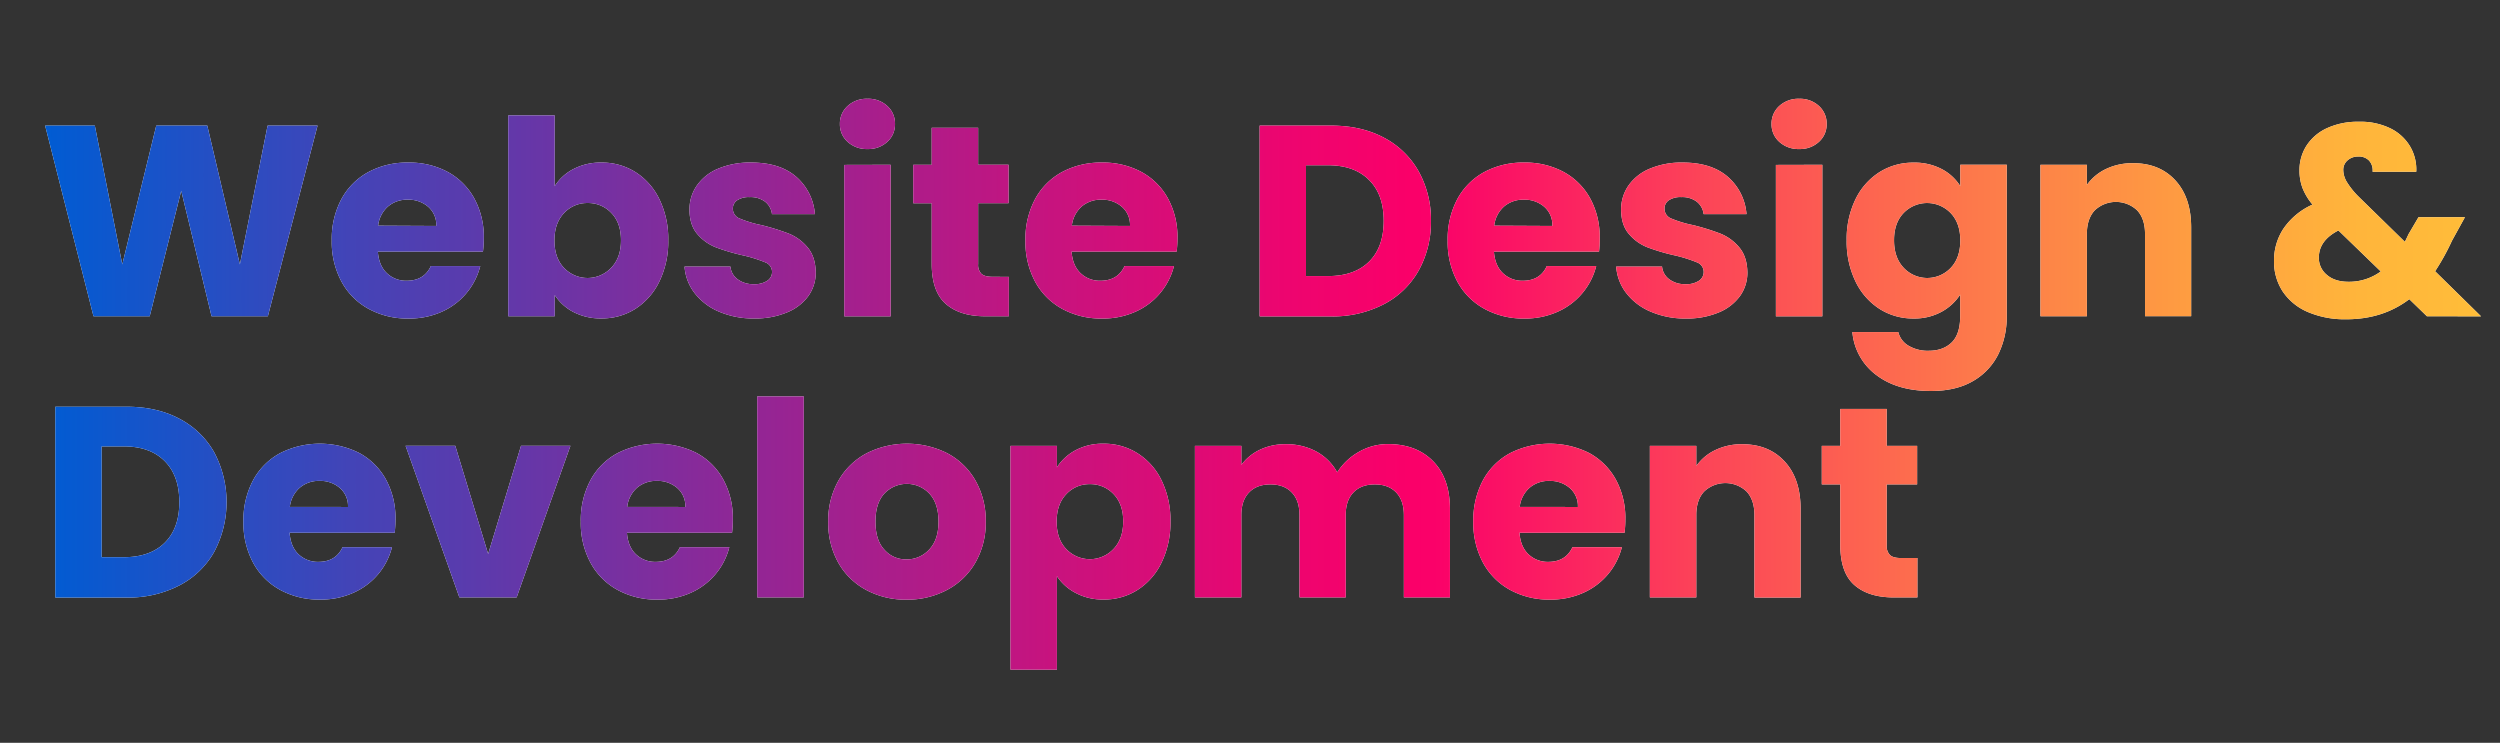 <svg xmlns="http://www.w3.org/2000/svg" xmlns:xlink="http://www.w3.org/1999/xlink" id="Layer_1" data-name="Layer 1" viewBox="0 0 1040 309"><rect x="0" y="0" width="1040" height="309" fill="#333333" stroke="none"/><defs><style>.cls-1{fill:#fff;}.cls-2{fill:url(#linear-gradient);}</style><linearGradient id="linear-gradient" x1="18.77" y1="159.82" x2="1032.1" y2="159.82" gradientUnits="userSpaceOnUse"><stop offset="0" stop-color="#005cd3"></stop><stop offset="0.13" stop-color="#4543b6"></stop><stop offset="0.29" stop-color="#922695"></stop><stop offset="0.42" stop-color="#ca127d"></stop><stop offset="0.51" stop-color="#ed056f"></stop><stop offset="0.56" stop-color="#fa0069"></stop><stop offset="0.57" stop-color="#fa0169"></stop><stop offset="0.68" stop-color="#fc4458"></stop><stop offset="0.79" stop-color="#fd784b"></stop><stop offset="0.88" stop-color="#fe9d41"></stop><stop offset="0.95" stop-color="#ffb53b"></stop><stop offset="1" stop-color="#ffbd39"></stop></linearGradient></defs><path class="cls-1" d="M132.11,52.25l-20.68,79.32H88L75.39,79.37l-13.11,52.2H38.89L18.77,52.25H39.45L50.87,110,65,52.25H86.23L99.79,110l11.53-57.74Z"></path><path class="cls-1" d="M200.92,104.68H157.19q.45,5.88,3.79,9a11.52,11.52,0,0,0,8.19,3.11q7.23,0,10.06-6.1h20.56a28.4,28.4,0,0,1-16,19,33.14,33.14,0,0,1-13.9,2.83,33.78,33.78,0,0,1-16.5-4,28.07,28.07,0,0,1-11.3-11.3A34.88,34.88,0,0,1,138,100.05a35.34,35.34,0,0,1,4-17.18,27.89,27.89,0,0,1,11.25-11.3,34.1,34.1,0,0,1,16.61-3.95,33.74,33.74,0,0,1,16.27,3.84,27.68,27.68,0,0,1,11.13,11,33.32,33.32,0,0,1,4,16.61A48.43,48.43,0,0,1,200.92,104.68ZM181.49,94A9.93,9.93,0,0,0,178.1,86a12.49,12.49,0,0,0-8.48-2.94,12.24,12.24,0,0,0-8.19,2.82,12.6,12.6,0,0,0-4.13,8Z"></path><path class="cls-1" d="M238.55,70.33a24.33,24.33,0,0,1,11.64-2.71,26.17,26.17,0,0,1,14.12,3.95,27.46,27.46,0,0,1,10,11.3A37.7,37.7,0,0,1,278,99.94a38,38,0,0,1-3.67,17.11,27.74,27.74,0,0,1-10,11.42,25.88,25.88,0,0,1-14.12,4,24.33,24.33,0,0,1-11.64-2.66,20.46,20.46,0,0,1-7.8-7.06v8.81H211.43V48h19.32V77.45A19.91,19.91,0,0,1,238.55,70.33Zm15.76,18.25a13.24,13.24,0,0,0-9.89-4.12,13,13,0,0,0-9.77,4.18q-4,4.17-4,11.41t4,11.41a13.51,13.51,0,0,0,19.6-.06q4.08-4.23,4.07-11.46T254.31,88.58Z"></path><path class="cls-1" d="M299.11,129.65a25.09,25.09,0,0,1-10.17-7.74,20.37,20.37,0,0,1-4.18-11h19.1a7.33,7.33,0,0,0,3.05,5.31,10.83,10.83,0,0,0,6.66,2,9.56,9.56,0,0,0,5.6-1.41,4.34,4.34,0,0,0,2-3.67,4.25,4.25,0,0,0-2.82-4,58.47,58.47,0,0,0-9.15-2.88,84.77,84.77,0,0,1-11.3-3.33,19.42,19.42,0,0,1-7.8-5.54q-3.27-3.78-3.28-10.22a17.35,17.35,0,0,1,3-9.89,20.13,20.13,0,0,1,8.81-7.06,33.78,33.78,0,0,1,13.84-2.6q11.87,0,18.7,5.87A22.89,22.89,0,0,1,339,89.09H321.14a7.68,7.68,0,0,0-2.88-5.2A10,10,0,0,0,311.88,82a8.82,8.82,0,0,0-5.2,1.3,4.16,4.16,0,0,0-1.81,3.56,4.35,4.35,0,0,0,2.88,4.07,47.15,47.15,0,0,0,9,2.71,96.89,96.89,0,0,1,11.41,3.56,19.67,19.67,0,0,1,7.74,5.65q3.33,3.9,3.45,10.45a16.61,16.61,0,0,1-3.11,9.89A20.49,20.49,0,0,1,327.3,130a34.08,34.08,0,0,1-13.5,2.49A36.11,36.11,0,0,1,299.11,129.65Z"></path><path class="cls-1" d="M352.61,59a9.71,9.71,0,0,1-3.22-7.4,9.85,9.85,0,0,1,3.22-7.51,11.71,11.71,0,0,1,8.31-3,11.54,11.54,0,0,1,8.19,3,9.82,9.82,0,0,1,3.22,7.51,9.68,9.68,0,0,1-3.22,7.4,11.55,11.55,0,0,1-8.19,3A11.72,11.72,0,0,1,352.61,59Zm17.91,9.55v63.05H351.2v-63Z"></path><path class="cls-1" d="M419.68,115.19v16.38h-9.84q-10.5,0-16.38-5.14t-5.88-16.78V84.57H379.9v-16h7.68V53.16h19.33V68.52h12.65v16H406.91v25.31a5.32,5.32,0,0,0,1.35,4.07c.91.83,2.41,1.24,4.52,1.24Z"></path><path class="cls-1" d="M489.5,104.68H445.78q.45,5.88,3.78,9a11.52,11.52,0,0,0,8.19,3.11q7.23,0,10.06-6.1h20.57a28.38,28.38,0,0,1-16.05,19,33.11,33.11,0,0,1-13.9,2.83,33.78,33.78,0,0,1-16.5-4,28.13,28.13,0,0,1-11.3-11.3,34.87,34.87,0,0,1-4.06-17.17,35.23,35.23,0,0,1,4-17.18,27.8,27.8,0,0,1,11.24-11.3,34.13,34.13,0,0,1,16.61-3.95,33.71,33.71,0,0,1,16.27,3.84,27.56,27.56,0,0,1,11.13,11,33.21,33.21,0,0,1,4,16.61A48.43,48.43,0,0,1,489.5,104.68ZM470.07,94A9.93,9.93,0,0,0,466.68,86a12.46,12.46,0,0,0-8.47-2.94,12.27,12.27,0,0,0-8.2,2.82,12.59,12.59,0,0,0-4.12,8Z"></path><path class="cls-1" d="M575.61,57.22a35.5,35.5,0,0,1,14.51,14,41,41,0,0,1,5.15,20.73,41.08,41.08,0,0,1-5.15,20.68,35.22,35.22,0,0,1-14.57,14,46.17,46.17,0,0,1-21.87,5H524V52.25h29.71Q566.23,52.25,575.61,57.22Zm-6.11,51.64q6.11-6,6.11-17T569.5,74.85q-6.09-6.1-17.06-6.1h-9.15v46.1h9.15Q563.41,114.85,569.5,108.86Z"></path><path class="cls-1" d="M665.21,104.68H621.48q.45,5.88,3.78,9a11.56,11.56,0,0,0,8.2,3.11q7.23,0,10-6.1h20.57a28.38,28.38,0,0,1-16.05,19,33.08,33.08,0,0,1-13.9,2.83,33.77,33.77,0,0,1-16.49-4,28.07,28.07,0,0,1-11.3-11.3,34.88,34.88,0,0,1-4.07-17.17,35.34,35.34,0,0,1,4-17.18,27.86,27.86,0,0,1,11.24-11.3,34.13,34.13,0,0,1,16.61-3.95,33.75,33.75,0,0,1,16.28,3.84,27.68,27.68,0,0,1,11.13,11,33.32,33.32,0,0,1,4,16.61A50.73,50.73,0,0,1,665.21,104.68ZM645.77,94A9.93,9.93,0,0,0,642.38,86a12.46,12.46,0,0,0-8.47-2.94,12.24,12.24,0,0,0-8.19,2.82,12.55,12.55,0,0,0-4.13,8Z"></path><path class="cls-1" d="M686.68,129.65a25,25,0,0,1-10.17-7.74,20.3,20.3,0,0,1-4.18-11h19.09a7.39,7.39,0,0,0,3.05,5.31,10.84,10.84,0,0,0,6.67,2,9.5,9.5,0,0,0,5.59-1.41,4.33,4.33,0,0,0,2-3.67,4.25,4.25,0,0,0-2.82-4,58.67,58.67,0,0,0-9.16-2.88,85.22,85.22,0,0,1-11.3-3.33,19.46,19.46,0,0,1-7.79-5.54q-3.28-3.78-3.28-10.22a17.35,17.35,0,0,1,3-9.89,20.13,20.13,0,0,1,8.81-7.06A33.78,33.78,0,0,1,700,67.62q11.87,0,18.7,5.87a22.83,22.83,0,0,1,7.85,15.6H708.71a7.68,7.68,0,0,0-2.88-5.2A10,10,0,0,0,699.45,82a8.8,8.8,0,0,0-5.2,1.3,4.14,4.14,0,0,0-1.81,3.56,4.35,4.35,0,0,0,2.88,4.07,47,47,0,0,0,9,2.71,97.13,97.13,0,0,1,11.42,3.56,19.81,19.81,0,0,1,7.74,5.65q3.33,3.9,3.44,10.45a16.6,16.6,0,0,1-3.1,9.89,20.55,20.55,0,0,1-8.93,6.83,34.08,34.08,0,0,1-13.5,2.49A36.11,36.11,0,0,1,686.68,129.65Z"></path><path class="cls-1" d="M740.18,59a9.68,9.68,0,0,1-3.22-7.4,9.82,9.82,0,0,1,3.22-7.51,11.69,11.69,0,0,1,8.31-3,11.54,11.54,0,0,1,8.19,3,9.85,9.85,0,0,1,3.22,7.51,9.71,9.71,0,0,1-3.22,7.4,11.55,11.55,0,0,1-8.19,3A11.7,11.7,0,0,1,740.18,59Zm17.91,9.55v63.05H738.77v-63Z"></path><path class="cls-1" d="M807.75,70.33a20,20,0,0,1,7.74,7.12V68.52h19.32v62.94a35.56,35.56,0,0,1-3.44,15.76,26.35,26.35,0,0,1-10.51,11.25q-7.07,4.17-17.57,4.18-14,0-22.71-6.61a24.94,24.94,0,0,1-10-17.91h19.1a9.11,9.11,0,0,0,4.29,5.7,15.6,15.6,0,0,0,8.36,2.09q6,0,9.55-3.44t3.56-11v-8.93a21.4,21.4,0,0,1-7.8,7.18,23.46,23.46,0,0,1-11.63,2.77,25.88,25.88,0,0,1-14.13-4,27.74,27.74,0,0,1-10-11.42,38,38,0,0,1-3.67-17.11,37.7,37.7,0,0,1,3.67-17.07,27.46,27.46,0,0,1,10-11.3,26.18,26.18,0,0,1,14.13-3.95A24.23,24.23,0,0,1,807.75,70.33Zm3.73,18.31a13.59,13.59,0,0,0-19.55-.06q-4,4.13-4,11.36t4,11.46a13.45,13.45,0,0,0,19.55.06q4-4.18,4-11.41T811.48,88.64Z"></path><path class="cls-1" d="M904.92,75q6.62,7.17,6.61,19.72v36.83h-19.2V97.34q0-6.33-3.28-9.83a12.82,12.82,0,0,0-17.63,0q-3.27,3.49-3.28,9.83v34.23H848.82v-63h19.32v8.36a20.58,20.58,0,0,1,7.91-6.61,25.32,25.32,0,0,1,11.19-2.43Q898.31,67.84,904.92,75Z"></path><path class="cls-1" d="M1009.61,131.57l-7.34-7.11q-11,8.36-26.22,8.36a39.1,39.1,0,0,1-15.93-3,23.72,23.72,0,0,1-10.45-8.47A22.5,22.5,0,0,1,946,108.52,23.84,23.84,0,0,1,950,95a28.94,28.94,0,0,1,12-9.89,25.09,25.09,0,0,1-4.18-6.95,20.64,20.64,0,0,1-1.24-7.28,18.81,18.81,0,0,1,2.93-10.29,20,20,0,0,1,8.54-7.28,30.65,30.65,0,0,1,13.27-2.66,28.36,28.36,0,0,1,13.22,2.82,19.39,19.39,0,0,1,8.14,7.58,19,19,0,0,1,2.49,10.39H987a6,6,0,0,0-1.52-4.69,5.91,5.91,0,0,0-4.35-1.64,6.62,6.62,0,0,0-4.52,1.58,5.17,5.17,0,0,0-1.81,4.07,9.9,9.9,0,0,0,1.52,5,33.23,33.23,0,0,0,4.81,6l19.32,18.87c.15-.37.36-.82.62-1.35s.55-1.13.85-1.81l4.18-7.12h19.32l-5.42,9.83a94.1,94.1,0,0,1-7,12.66l19.1,18.75ZM990.4,112.93,972.78,95.87q-8.14,4.18-8.14,11.3a9.1,9.1,0,0,0,3.33,7.17q3.33,2.88,9,2.88A22.22,22.22,0,0,0,990.4,112.93Z"></path><path class="cls-1" d="M74.59,174.17a35.47,35.47,0,0,1,14.52,14,44.2,44.2,0,0,1,0,41.41,35.22,35.22,0,0,1-14.57,14,46.17,46.17,0,0,1-21.87,5H23V169.2H52.67Q65.22,169.2,74.59,174.17Zm-6.1,51.64q6.11-6,6.1-16.95t-6.1-17.06q-6.1-6.11-17.06-6.1H42.28v46.1h9.15Q62.4,231.8,68.49,225.81Z"></path><path class="cls-1" d="M164.2,221.63H120.47q.45,5.88,3.78,9a11.6,11.6,0,0,0,8.2,3.1q7.23,0,10.05-6.1h20.57a28.3,28.3,0,0,1-5.71,11.19A28.6,28.6,0,0,1,147,246.6a33.08,33.08,0,0,1-13.9,2.83,33.77,33.77,0,0,1-16.49-4,28.07,28.07,0,0,1-11.3-11.3A34.88,34.88,0,0,1,101.26,217a35.3,35.3,0,0,1,4-17.17,27.68,27.68,0,0,1,11.24-11.3,36.62,36.62,0,0,1,32.89-.12,27.68,27.68,0,0,1,11.13,11,33.34,33.34,0,0,1,4,16.61A50.73,50.73,0,0,1,164.2,221.63ZM144.76,210.9a9.93,9.93,0,0,0-3.39-7.91,12.46,12.46,0,0,0-8.47-2.94,12.2,12.2,0,0,0-8.19,2.83,12.5,12.5,0,0,0-4.13,8Z"></path><path class="cls-1" d="M203.07,230.45l13.67-45H237.3l-22.37,63.06H191.09l-22.37-63.06H189.4Z"></path><path class="cls-1" d="M304.54,221.63H260.81q.45,5.88,3.78,9a11.56,11.56,0,0,0,8.19,3.1q7.23,0,10.06-6.1h20.57a28.3,28.3,0,0,1-5.71,11.19,28.6,28.6,0,0,1-10.34,7.79,33.11,33.11,0,0,1-13.9,2.83,33.78,33.78,0,0,1-16.5-4,28,28,0,0,1-11.29-11.3A34.77,34.77,0,0,1,241.6,217a35.19,35.19,0,0,1,4-17.17,27.68,27.68,0,0,1,11.24-11.3,36.6,36.6,0,0,1,32.88-.12,27.56,27.56,0,0,1,11.13,11,33.24,33.24,0,0,1,4,16.61A50.65,50.65,0,0,1,304.54,221.63ZM285.1,210.9a9.93,9.93,0,0,0-3.39-7.91,12.46,12.46,0,0,0-8.47-2.94,12.22,12.22,0,0,0-8.2,2.83,12.54,12.54,0,0,0-4.12,8Z"></path><path class="cls-1" d="M334.37,164.91v83.62H315V164.91Z"></path><path class="cls-1" d="M360.41,245.47a29,29,0,0,1-11.64-11.3A33.78,33.78,0,0,1,344.54,217a33.43,33.43,0,0,1,4.29-17.12,29.1,29.1,0,0,1,11.75-11.35,37.3,37.3,0,0,1,33.45,0,29.16,29.16,0,0,1,11.75,11.35A33.53,33.53,0,0,1,410.07,217a33.14,33.14,0,0,1-4.35,17.12,29.37,29.37,0,0,1-11.86,11.35,35.45,35.45,0,0,1-16.78,4A34.76,34.76,0,0,1,360.41,245.47Zm26.1-16.83q3.9-4.06,3.9-11.64t-3.78-11.64a12.85,12.85,0,0,0-18.71-.06q-3.72,4-3.72,11.7t3.67,11.64a11.9,11.9,0,0,0,9.21,4.07A12.59,12.59,0,0,0,386.51,228.64Z"></path><path class="cls-1" d="M447.47,187.28a23.92,23.92,0,0,1,11.64-2.71,26,26,0,0,1,14.12,4,27.26,27.26,0,0,1,10,11.3,37.63,37.63,0,0,1,3.68,17.06A38,38,0,0,1,483.23,234a27.64,27.64,0,0,1-10,11.41,25.83,25.83,0,0,1-14.12,4,24,24,0,0,1-11.58-2.71,21.18,21.18,0,0,1-7.85-7v38.87H420.35V185.47h19.33v8.93A21,21,0,0,1,447.47,187.28Zm15.76,18.25a13.23,13.23,0,0,0-9.88-4.12,13,13,0,0,0-9.78,4.18q-4,4.18-4,11.41t4,11.41a13.53,13.53,0,0,0,19.61,0q4.06-4.25,4.07-11.47T463.23,205.53Z"></path><path class="cls-1" d="M596.23,191.92q6.94,7.11,6.95,19.77v36.84H584V214.29q0-6.1-3.22-9.44t-8.87-3.33q-5.65,0-8.87,3.33t-3.22,9.44v34.24H540.58V214.29q0-6.1-3.22-9.44t-8.87-3.33q-5.65,0-8.87,3.33t-3.22,9.44v34.24H497.08V185.47H516.4v7.91a20.75,20.75,0,0,1,7.68-6.27,24.19,24.19,0,0,1,10.73-2.31,26.07,26.07,0,0,1,12.72,3,21.8,21.8,0,0,1,8.75,8.7,25.44,25.44,0,0,1,8.93-8.48,24.17,24.17,0,0,1,12.32-3.27Q589.28,184.8,596.23,191.92Z"></path><path class="cls-1" d="M675.83,221.63H632.1q.45,5.88,3.79,9a11.56,11.56,0,0,0,8.19,3.1q7.23,0,10.06-6.1H674.7a28.28,28.28,0,0,1-5.7,11.19,28.69,28.69,0,0,1-10.34,7.79,33.14,33.14,0,0,1-13.9,2.83,33.78,33.78,0,0,1-16.5-4,28.07,28.07,0,0,1-11.3-11.3A34.88,34.88,0,0,1,612.89,217a35.3,35.3,0,0,1,4-17.17,27.76,27.76,0,0,1,11.25-11.3,36.6,36.6,0,0,1,32.88-.12,27.68,27.68,0,0,1,11.13,11,33.34,33.34,0,0,1,4,16.61A48.43,48.43,0,0,1,675.83,221.63ZM656.4,210.9A9.93,9.93,0,0,0,653,203a12.49,12.49,0,0,0-8.48-2.94,12.2,12.2,0,0,0-8.19,2.83,12.49,12.49,0,0,0-4.12,8Z"></path><path class="cls-1" d="M742.44,192q6.62,7.18,6.61,19.72v36.84H729.84V214.29q0-6.33-3.27-9.83a12.85,12.85,0,0,0-17.63,0q-3.29,3.49-3.28,9.83v34.24H686.34V185.47h19.32v8.37a20.41,20.41,0,0,1,7.91-6.61,25.12,25.12,0,0,1,11.19-2.43Q735.83,184.8,742.44,192Z"></path><path class="cls-1" d="M797.64,232.14v16.39h-9.83q-10.51,0-16.39-5.15t-5.87-16.78V201.52h-7.69V185.47h7.69V170.11h19.32v15.36h12.66v16.05H784.87v25.31a5.29,5.29,0,0,0,1.36,4.07c.9.83,2.41,1.24,4.52,1.24Z"></path><path class="cls-2" d="M132.11,52.25l-20.68,79.32H88L75.39,79.37l-13.11,52.2H38.89L18.77,52.25H39.45L50.87,110,65,52.25H86.23L99.79,110l11.53-57.74Z"></path><path class="cls-2" d="M200.92,104.68H157.19q.45,5.88,3.79,9a11.52,11.52,0,0,0,8.19,3.11q7.23,0,10.06-6.1h20.56a28.4,28.4,0,0,1-16,19,33.14,33.14,0,0,1-13.9,2.83,33.78,33.78,0,0,1-16.5-4,28.07,28.07,0,0,1-11.3-11.3A34.88,34.88,0,0,1,138,100.05a35.34,35.34,0,0,1,4-17.18,27.89,27.89,0,0,1,11.25-11.3,34.1,34.1,0,0,1,16.61-3.95,33.74,33.74,0,0,1,16.27,3.84,27.68,27.68,0,0,1,11.13,11,33.32,33.32,0,0,1,4,16.61A48.43,48.43,0,0,1,200.92,104.68ZM181.49,94A9.93,9.93,0,0,0,178.1,86a12.49,12.49,0,0,0-8.48-2.94,12.24,12.24,0,0,0-8.19,2.82,12.6,12.6,0,0,0-4.13,8Z"></path><path class="cls-2" d="M238.55,70.33a24.33,24.33,0,0,1,11.64-2.71,26.17,26.17,0,0,1,14.12,3.95,27.46,27.46,0,0,1,10,11.3A37.7,37.7,0,0,1,278,99.94a38,38,0,0,1-3.67,17.11,27.74,27.74,0,0,1-10,11.42,25.88,25.88,0,0,1-14.12,4,24.33,24.33,0,0,1-11.64-2.66,20.46,20.46,0,0,1-7.8-7.06v8.81H211.43V48h19.32V77.45A19.91,19.91,0,0,1,238.55,70.33Zm15.76,18.25a13.24,13.24,0,0,0-9.89-4.12,13,13,0,0,0-9.77,4.18q-4,4.17-4,11.41t4,11.41a13.51,13.51,0,0,0,19.6-.06q4.08-4.23,4.07-11.46T254.31,88.58Z"></path><path class="cls-2" d="M299.11,129.65a25.09,25.09,0,0,1-10.17-7.74,20.37,20.37,0,0,1-4.18-11h19.1a7.33,7.33,0,0,0,3.05,5.31,10.83,10.83,0,0,0,6.66,2,9.56,9.56,0,0,0,5.6-1.41,4.34,4.34,0,0,0,2-3.67,4.25,4.25,0,0,0-2.82-4,58.47,58.47,0,0,0-9.15-2.88,84.77,84.77,0,0,1-11.3-3.33,19.42,19.42,0,0,1-7.8-5.54q-3.27-3.78-3.28-10.22a17.35,17.35,0,0,1,3-9.89,20.13,20.13,0,0,1,8.81-7.06,33.78,33.78,0,0,1,13.84-2.6q11.87,0,18.7,5.87A22.89,22.89,0,0,1,339,89.09H321.14a7.68,7.68,0,0,0-2.88-5.2A10,10,0,0,0,311.88,82a8.82,8.82,0,0,0-5.2,1.3,4.16,4.16,0,0,0-1.81,3.56,4.35,4.35,0,0,0,2.88,4.07,47.15,47.15,0,0,0,9,2.71,96.89,96.89,0,0,1,11.41,3.56,19.67,19.67,0,0,1,7.74,5.65q3.33,3.9,3.45,10.45a16.61,16.61,0,0,1-3.11,9.89A20.49,20.49,0,0,1,327.3,130a34.08,34.08,0,0,1-13.5,2.49A36.11,36.11,0,0,1,299.11,129.65Z"></path><path class="cls-2" d="M352.61,59a9.71,9.71,0,0,1-3.22-7.4,9.85,9.85,0,0,1,3.22-7.51,11.71,11.71,0,0,1,8.31-3,11.54,11.54,0,0,1,8.19,3,9.82,9.82,0,0,1,3.22,7.51,9.68,9.68,0,0,1-3.22,7.4,11.55,11.55,0,0,1-8.19,3A11.72,11.72,0,0,1,352.61,59Zm17.91,9.55v63.05H351.2v-63Z"></path><path class="cls-2" d="M419.68,115.19v16.38h-9.84q-10.5,0-16.38-5.14t-5.88-16.78V84.57H379.9v-16h7.68V53.16h19.33V68.52h12.65v16H406.91v25.31a5.32,5.32,0,0,0,1.35,4.07c.91.83,2.41,1.24,4.52,1.24Z"></path><path class="cls-2" d="M489.5,104.68H445.78q.45,5.88,3.78,9a11.52,11.52,0,0,0,8.19,3.11q7.23,0,10.06-6.1h20.57a28.38,28.38,0,0,1-16.05,19,33.11,33.11,0,0,1-13.9,2.83,33.78,33.78,0,0,1-16.5-4,28.13,28.13,0,0,1-11.3-11.3,34.87,34.87,0,0,1-4.06-17.17,35.23,35.23,0,0,1,4-17.18,27.8,27.8,0,0,1,11.24-11.3,34.13,34.13,0,0,1,16.61-3.95,33.71,33.71,0,0,1,16.27,3.84,27.56,27.56,0,0,1,11.13,11,33.21,33.21,0,0,1,4,16.61A48.43,48.43,0,0,1,489.5,104.68ZM470.07,94A9.93,9.93,0,0,0,466.68,86a12.46,12.46,0,0,0-8.47-2.94,12.27,12.27,0,0,0-8.2,2.82,12.59,12.59,0,0,0-4.12,8Z"></path><path class="cls-2" d="M575.61,57.22a35.5,35.5,0,0,1,14.51,14,41,41,0,0,1,5.15,20.73,41.08,41.08,0,0,1-5.15,20.68,35.22,35.22,0,0,1-14.57,14,46.17,46.17,0,0,1-21.87,5H524V52.25h29.71Q566.23,52.25,575.61,57.22Zm-6.11,51.64q6.11-6,6.11-17T569.5,74.85q-6.09-6.1-17.06-6.1h-9.15v46.1h9.15Q563.41,114.85,569.5,108.86Z"></path><path class="cls-2" d="M665.21,104.68H621.48q.45,5.88,3.78,9a11.56,11.56,0,0,0,8.2,3.11q7.23,0,10-6.1h20.57a28.38,28.38,0,0,1-16.05,19,33.08,33.08,0,0,1-13.9,2.83,33.77,33.77,0,0,1-16.49-4,28.07,28.07,0,0,1-11.3-11.3,34.88,34.88,0,0,1-4.07-17.17,35.34,35.34,0,0,1,4-17.18,27.86,27.86,0,0,1,11.24-11.3,34.13,34.13,0,0,1,16.61-3.95,33.75,33.75,0,0,1,16.28,3.84,27.68,27.68,0,0,1,11.13,11,33.32,33.32,0,0,1,4,16.61A50.73,50.73,0,0,1,665.21,104.68ZM645.77,94A9.93,9.93,0,0,0,642.38,86a12.46,12.46,0,0,0-8.47-2.94,12.24,12.24,0,0,0-8.19,2.82,12.55,12.55,0,0,0-4.13,8Z"></path><path class="cls-2" d="M686.68,129.65a25,25,0,0,1-10.17-7.74,20.3,20.3,0,0,1-4.18-11h19.09a7.39,7.39,0,0,0,3.05,5.31,10.84,10.84,0,0,0,6.67,2,9.5,9.5,0,0,0,5.59-1.41,4.33,4.33,0,0,0,2-3.67,4.25,4.25,0,0,0-2.82-4,58.67,58.67,0,0,0-9.16-2.88,85.22,85.22,0,0,1-11.3-3.33,19.46,19.46,0,0,1-7.79-5.54q-3.28-3.78-3.28-10.22a17.35,17.35,0,0,1,3-9.89,20.13,20.13,0,0,1,8.81-7.06A33.78,33.78,0,0,1,700,67.62q11.87,0,18.7,5.87a22.83,22.83,0,0,1,7.85,15.6H708.71a7.68,7.68,0,0,0-2.88-5.2A10,10,0,0,0,699.45,82a8.8,8.8,0,0,0-5.2,1.3,4.14,4.14,0,0,0-1.81,3.56,4.35,4.35,0,0,0,2.88,4.07,47,47,0,0,0,9,2.71,97.13,97.13,0,0,1,11.42,3.56,19.81,19.81,0,0,1,7.74,5.65q3.33,3.9,3.44,10.45a16.6,16.6,0,0,1-3.1,9.89,20.55,20.55,0,0,1-8.93,6.83,34.08,34.08,0,0,1-13.5,2.49A36.11,36.11,0,0,1,686.68,129.65Z"></path><path class="cls-2" d="M740.18,59a9.68,9.68,0,0,1-3.22-7.4,9.82,9.82,0,0,1,3.22-7.51,11.69,11.69,0,0,1,8.31-3,11.54,11.54,0,0,1,8.19,3,9.85,9.85,0,0,1,3.22,7.51,9.71,9.71,0,0,1-3.22,7.4,11.55,11.55,0,0,1-8.19,3A11.7,11.7,0,0,1,740.18,59Zm17.91,9.55v63.05H738.77v-63Z"></path><path class="cls-2" d="M807.75,70.33a20,20,0,0,1,7.74,7.12V68.52h19.32v62.94a35.56,35.56,0,0,1-3.44,15.76,26.35,26.35,0,0,1-10.51,11.25q-7.07,4.17-17.57,4.18-14,0-22.71-6.61a24.94,24.94,0,0,1-10-17.91h19.1a9.11,9.11,0,0,0,4.29,5.7,15.6,15.6,0,0,0,8.36,2.09q6,0,9.55-3.44t3.56-11v-8.93a21.4,21.4,0,0,1-7.8,7.18,23.46,23.46,0,0,1-11.63,2.77,25.88,25.88,0,0,1-14.13-4,27.74,27.74,0,0,1-10-11.42,38,38,0,0,1-3.67-17.11,37.7,37.7,0,0,1,3.67-17.07,27.46,27.46,0,0,1,10-11.3,26.18,26.18,0,0,1,14.13-3.95A24.23,24.23,0,0,1,807.75,70.33Zm3.73,18.31a13.59,13.59,0,0,0-19.55-.06q-4,4.13-4,11.36t4,11.46a13.45,13.45,0,0,0,19.55.06q4-4.18,4-11.41T811.48,88.64Z"></path><path class="cls-2" d="M904.92,75q6.62,7.17,6.61,19.72v36.83h-19.2V97.34q0-6.33-3.28-9.83a12.82,12.82,0,0,0-17.63,0q-3.27,3.49-3.28,9.83v34.23H848.82v-63h19.32v8.36a20.58,20.58,0,0,1,7.91-6.61,25.32,25.32,0,0,1,11.19-2.43Q898.31,67.84,904.92,75Z"></path><path class="cls-2" d="M1009.61,131.57l-7.34-7.11q-11,8.36-26.22,8.36a39.1,39.1,0,0,1-15.93-3,23.72,23.72,0,0,1-10.45-8.47A22.5,22.5,0,0,1,946,108.52,23.84,23.84,0,0,1,950,95a28.94,28.94,0,0,1,12-9.89,25.09,25.09,0,0,1-4.18-6.95,20.64,20.64,0,0,1-1.24-7.28,18.81,18.81,0,0,1,2.93-10.29,20,20,0,0,1,8.54-7.28,30.65,30.65,0,0,1,13.27-2.66,28.36,28.36,0,0,1,13.22,2.82,19.39,19.39,0,0,1,8.14,7.58,19,19,0,0,1,2.49,10.39H987a6,6,0,0,0-1.52-4.69,5.91,5.91,0,0,0-4.35-1.64,6.62,6.62,0,0,0-4.52,1.58,5.17,5.17,0,0,0-1.81,4.07,9.9,9.9,0,0,0,1.52,5,33.23,33.23,0,0,0,4.81,6l19.32,18.87c.15-.37.36-.82.62-1.35s.55-1.13.85-1.81l4.18-7.12h19.32l-5.42,9.83a94.1,94.1,0,0,1-7,12.66l19.1,18.75ZM990.4,112.93,972.78,95.87q-8.14,4.18-8.14,11.3a9.1,9.1,0,0,0,3.33,7.17q3.33,2.88,9,2.88A22.22,22.22,0,0,0,990.4,112.93Z"></path><path class="cls-2" d="M74.59,174.17a35.47,35.47,0,0,1,14.52,14,44.2,44.2,0,0,1,0,41.41,35.22,35.22,0,0,1-14.57,14,46.17,46.17,0,0,1-21.87,5H23V169.2H52.67Q65.22,169.2,74.59,174.17Zm-6.1,51.64q6.11-6,6.1-16.95t-6.1-17.06q-6.1-6.11-17.06-6.1H42.28v46.1h9.15Q62.4,231.8,68.49,225.81Z"></path><path class="cls-2" d="M164.2,221.63H120.47q.45,5.88,3.78,9a11.6,11.6,0,0,0,8.2,3.1q7.23,0,10.05-6.1h20.57a28.3,28.3,0,0,1-5.71,11.19A28.6,28.6,0,0,1,147,246.6a33.08,33.08,0,0,1-13.9,2.83,33.77,33.77,0,0,1-16.49-4,28.07,28.07,0,0,1-11.3-11.3A34.88,34.88,0,0,1,101.26,217a35.3,35.3,0,0,1,4-17.17,27.68,27.68,0,0,1,11.24-11.3,36.62,36.62,0,0,1,32.89-.12,27.68,27.68,0,0,1,11.13,11,33.34,33.34,0,0,1,4,16.61A50.73,50.73,0,0,1,164.2,221.63ZM144.76,210.9a9.93,9.93,0,0,0-3.39-7.91,12.46,12.46,0,0,0-8.47-2.94,12.2,12.2,0,0,0-8.19,2.83,12.5,12.5,0,0,0-4.13,8Z"></path><path class="cls-2" d="M203.07,230.45l13.67-45H237.3l-22.37,63.06H191.09l-22.37-63.06H189.4Z"></path><path class="cls-2" d="M304.54,221.63H260.81q.45,5.88,3.78,9a11.56,11.56,0,0,0,8.19,3.1q7.23,0,10.06-6.1h20.57a28.3,28.3,0,0,1-5.71,11.19,28.6,28.6,0,0,1-10.34,7.79,33.11,33.11,0,0,1-13.9,2.83,33.78,33.78,0,0,1-16.5-4,28,28,0,0,1-11.29-11.3A34.77,34.77,0,0,1,241.6,217a35.19,35.19,0,0,1,4-17.17,27.68,27.68,0,0,1,11.24-11.3,36.6,36.6,0,0,1,32.88-.12,27.56,27.56,0,0,1,11.13,11,33.24,33.24,0,0,1,4,16.61A50.65,50.65,0,0,1,304.54,221.63ZM285.1,210.9a9.93,9.93,0,0,0-3.39-7.91,12.46,12.46,0,0,0-8.47-2.94,12.22,12.22,0,0,0-8.2,2.83,12.54,12.54,0,0,0-4.12,8Z"></path><path class="cls-2" d="M334.37,164.91v83.62H315V164.91Z"></path><path class="cls-2" d="M360.41,245.47a29,29,0,0,1-11.64-11.3A33.78,33.78,0,0,1,344.54,217a33.43,33.43,0,0,1,4.29-17.12,29.1,29.1,0,0,1,11.75-11.35,37.3,37.3,0,0,1,33.45,0,29.16,29.16,0,0,1,11.75,11.35A33.53,33.53,0,0,1,410.07,217a33.14,33.14,0,0,1-4.35,17.12,29.37,29.37,0,0,1-11.86,11.35,35.45,35.45,0,0,1-16.78,4A34.76,34.76,0,0,1,360.41,245.47Zm26.1-16.83q3.9-4.06,3.9-11.64t-3.78-11.64a12.85,12.85,0,0,0-18.71-.06q-3.72,4-3.72,11.7t3.67,11.64a11.9,11.9,0,0,0,9.21,4.07A12.59,12.59,0,0,0,386.51,228.64Z"></path><path class="cls-2" d="M447.47,187.28a23.92,23.92,0,0,1,11.64-2.71,26,26,0,0,1,14.12,4,27.26,27.26,0,0,1,10,11.3,37.63,37.63,0,0,1,3.68,17.06A38,38,0,0,1,483.23,234a27.64,27.64,0,0,1-10,11.41,25.83,25.83,0,0,1-14.12,4,24,24,0,0,1-11.58-2.71,21.18,21.18,0,0,1-7.85-7v38.87H420.35V185.47h19.33v8.93A21,21,0,0,1,447.47,187.28Zm15.76,18.25a13.23,13.23,0,0,0-9.88-4.12,13,13,0,0,0-9.78,4.18q-4,4.18-4,11.41t4,11.41a13.53,13.53,0,0,0,19.61,0q4.06-4.25,4.07-11.47T463.23,205.53Z"></path><path class="cls-2" d="M596.23,191.92q6.94,7.11,6.95,19.77v36.84H584V214.29q0-6.1-3.22-9.44t-8.87-3.33q-5.65,0-8.87,3.33t-3.22,9.44v34.24H540.58V214.29q0-6.1-3.22-9.44t-8.87-3.33q-5.65,0-8.87,3.33t-3.22,9.44v34.24H497.08V185.47H516.4v7.91a20.75,20.75,0,0,1,7.68-6.27,24.19,24.19,0,0,1,10.73-2.31,26.07,26.07,0,0,1,12.72,3,21.8,21.8,0,0,1,8.75,8.7,25.44,25.44,0,0,1,8.93-8.48,24.17,24.17,0,0,1,12.32-3.27Q589.28,184.8,596.23,191.92Z"></path><path class="cls-2" d="M675.83,221.63H632.1q.45,5.88,3.79,9a11.56,11.56,0,0,0,8.19,3.1q7.23,0,10.06-6.1H674.7a28.28,28.28,0,0,1-5.7,11.19,28.69,28.69,0,0,1-10.34,7.79,33.14,33.14,0,0,1-13.9,2.83,33.78,33.78,0,0,1-16.5-4,28.07,28.07,0,0,1-11.3-11.3A34.88,34.88,0,0,1,612.89,217a35.3,35.3,0,0,1,4-17.17,27.76,27.76,0,0,1,11.25-11.3,36.6,36.6,0,0,1,32.88-.12,27.68,27.68,0,0,1,11.13,11,33.34,33.34,0,0,1,4,16.61A48.43,48.43,0,0,1,675.83,221.63ZM656.4,210.9A9.93,9.93,0,0,0,653,203a12.49,12.49,0,0,0-8.48-2.94,12.2,12.2,0,0,0-8.19,2.83,12.49,12.49,0,0,0-4.12,8Z"></path><path class="cls-2" d="M742.44,192q6.62,7.18,6.61,19.72v36.84H729.84V214.29q0-6.33-3.27-9.83a12.85,12.85,0,0,0-17.63,0q-3.29,3.49-3.28,9.83v34.24H686.34V185.47h19.32v8.37a20.41,20.41,0,0,1,7.91-6.61,25.12,25.12,0,0,1,11.19-2.43Q735.83,184.8,742.44,192Z"></path><path class="cls-2" d="M797.64,232.14v16.39h-9.83q-10.51,0-16.39-5.15t-5.87-16.78V201.52h-7.69V185.47h7.69V170.11h19.32v15.36h12.66v16.05H784.87v25.31a5.29,5.29,0,0,0,1.36,4.07c.9.83,2.41,1.24,4.52,1.24Z"></path></svg>